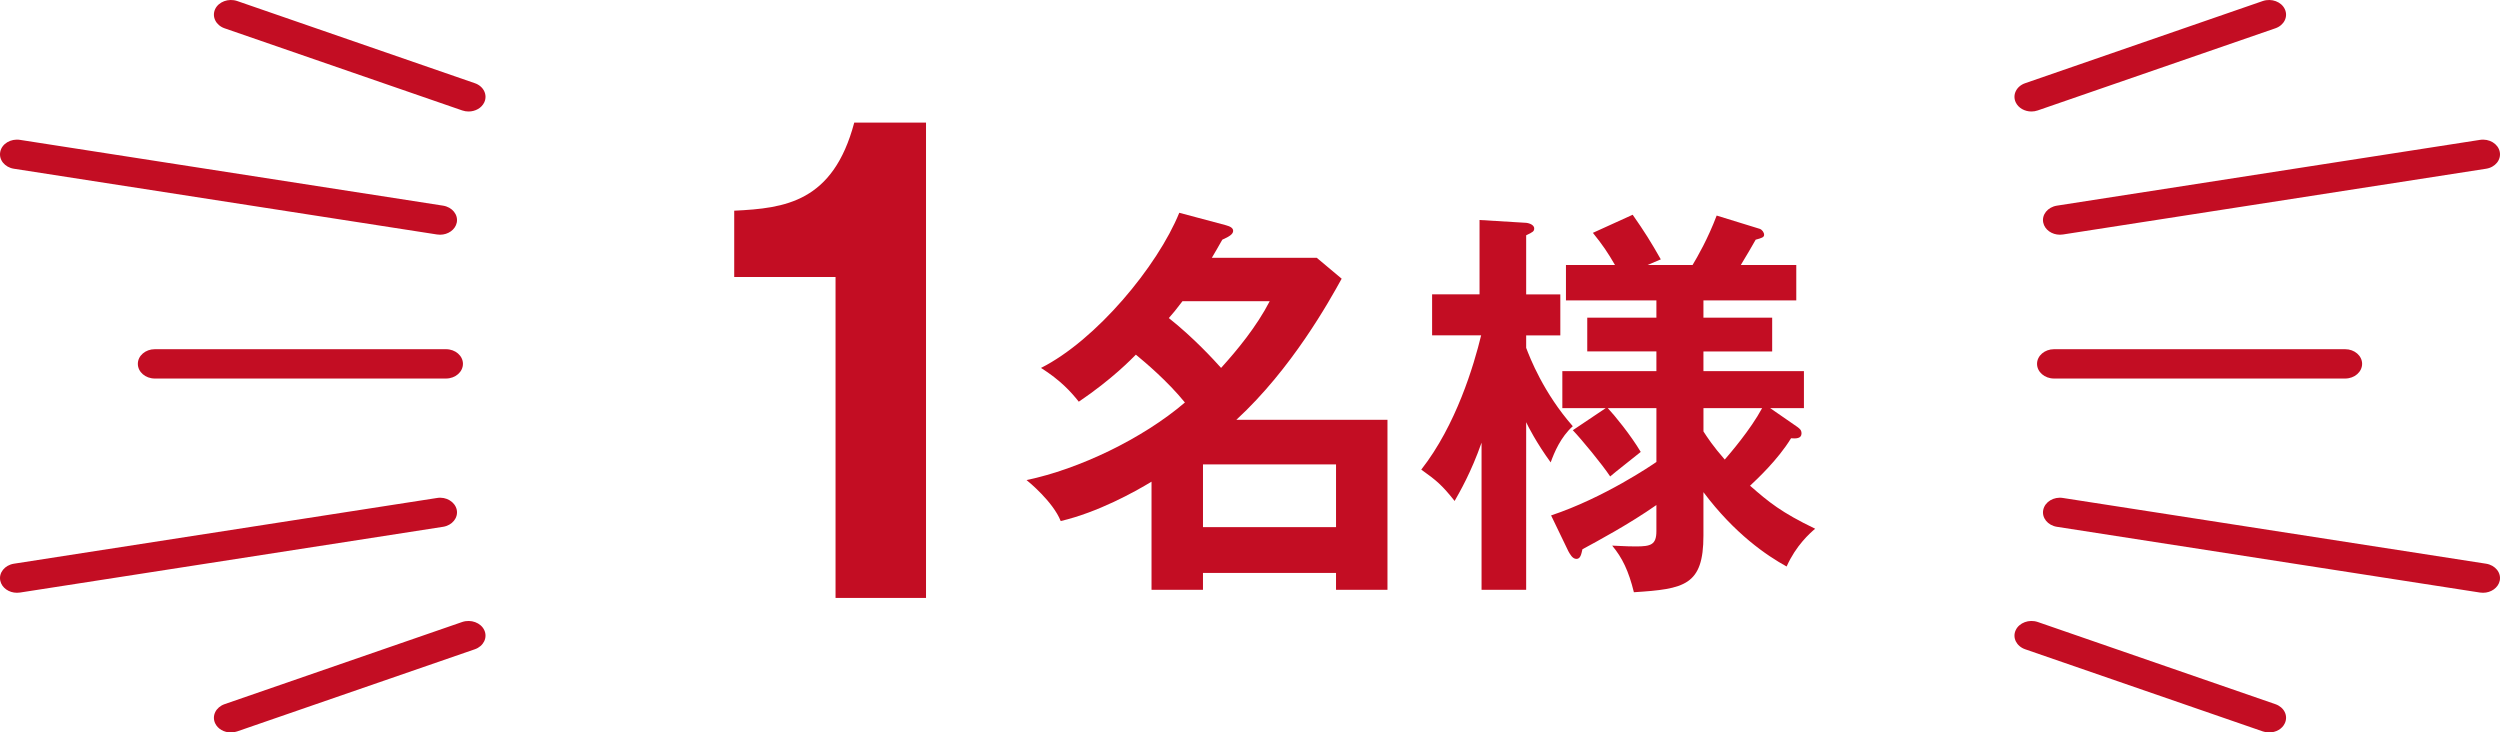 <?xml version="1.0" encoding="utf-8"?>
<!-- Generator: Adobe Illustrator 16.0.0, SVG Export Plug-In . SVG Version: 6.00 Build 0)  -->
<!DOCTYPE svg PUBLIC "-//W3C//DTD SVG 1.1//EN" "http://www.w3.org/Graphics/SVG/1.1/DTD/svg11.dtd">
<svg version="1.1" id="レイヤー_1" xmlns="http://www.w3.org/2000/svg" xmlns:xlink="http://www.w3.org/1999/xlink" x="0px"
	 y="0px" width="182.402px" height="53.441px" viewBox="0 0 182.402 53.441" enable-background="new 0 0 182.402 53.441"
	 xml:space="preserve">
<g>
	<g>
		<g>
			<g>
				<g>
					<path fill="#C30D23" d="M34.187,8.135c-0.154,0-0.312-0.025-0.463-0.078l-17.34-5.993c-0.633-0.22-0.941-0.843-0.689-1.394
						c0.254-0.545,0.976-0.811,1.609-0.596l17.343,5.997c0.634,0.218,0.941,0.841,0.688,1.392
						C35.143,7.881,34.677,8.135,34.187,8.135z"/>
					<path fill="#C30D23" d="M32.107,17.125c-0.074,0-0.146-0.006-0.22-0.017l-30.87-4.796c-0.672-0.102-1.118-0.658-0.997-1.242
						c0.118-0.584,0.763-0.969,1.438-0.865l30.864,4.799c0.675,0.105,1.122,0.661,1.003,1.24
						C33.217,16.762,32.694,17.125,32.107,17.125z"/>
				</g>
				<g>
					<path fill="#C30D23" d="M16.844,53.441c-0.49,0-0.955-0.253-1.149-0.673c-0.252-0.551,0.056-1.17,0.689-1.391l17.34-5.996
						c0.636-0.215,1.357,0.049,1.611,0.598c0.253,0.548-0.055,1.17-0.688,1.391l-17.343,5.994
						C17.153,53.417,16.999,53.441,16.844,53.441z"/>
					<path fill="#C30D23" d="M1.235,43.249c-0.587,0-1.107-0.363-1.215-0.881c-0.121-0.578,0.325-1.135,0.997-1.24l30.87-4.795
						c0.663-0.113,1.313,0.281,1.438,0.862c0.118,0.581-0.328,1.138-1.003,1.242L1.458,43.233
						C1.38,43.244,1.309,43.249,1.235,43.249z"/>
				</g>
				<path fill="#C30D23" d="M32.54,27.618H11.294c-0.684,0-1.237-0.482-1.237-1.072c0-0.589,0.554-1.068,1.237-1.068H32.54
					c0.684,0,1.237,0.479,1.237,1.068C33.777,27.135,33.223,27.618,32.54,27.618z"/>
			</g>
			<g>
				<g>
					<path fill="#C30D23" d="M148.216,8.135c-0.49,0-0.956-0.254-1.149-0.672c-0.256-0.551,0.056-1.174,0.689-1.392l17.342-5.997
						c0.634-0.215,1.353,0.051,1.605,0.596c0.257,0.551-0.052,1.174-0.688,1.394l-17.339,5.993
						C148.525,8.11,148.368,8.135,148.216,8.135z"/>
					<path fill="#C30D23" d="M150.295,17.125c-0.589,0-1.11-0.363-1.218-0.881c-0.123-0.579,0.325-1.135,1-1.24l30.867-4.799
						c0.672-0.104,1.316,0.281,1.438,0.865s-0.325,1.141-1,1.242l-30.869,4.796C150.442,17.12,150.367,17.125,150.295,17.125z"/>
				</g>
				<g>
					<path fill="#C30D23" d="M165.555,53.441c-0.154,0-0.309-0.024-0.457-0.077l-17.342-5.994c-0.634-0.221-0.945-0.843-0.689-1.391
						c0.254-0.549,0.976-0.813,1.609-0.598l17.339,5.996c0.637,0.221,0.945,0.84,0.688,1.391
						C166.514,53.188,166.048,53.441,165.555,53.441z"/>
					<path fill="#C30D23" d="M181.166,43.249c-0.075,0-0.146-0.005-0.221-0.016l-30.867-4.796c-0.675-0.104-1.123-0.661-1-1.242
						c0.122-0.581,0.764-0.973,1.436-0.862l30.869,4.795c0.675,0.105,1.121,0.662,1,1.24
						C182.272,42.885,181.751,43.249,181.166,43.249z"/>
				</g>
				<path fill="#C30D23" d="M171.106,27.618h-21.243c-0.683,0-1.239-0.482-1.239-1.072c0-0.589,0.557-1.068,1.239-1.068h21.243
					c0.683,0,1.236,0.479,1.236,1.068C172.342,27.135,171.789,27.618,171.106,27.618z"/>
			</g>
		</g>
	</g>
	<g>
		<path fill="#C30D23" d="M67.563,43.624h-6.601V20.212h-7.393v-4.84c3.697-0.176,7.217-0.616,8.757-6.425h5.237V43.624z"/>
		<path fill="#C30D23" d="M84.018,35.143c-1.261,0.763-3.901,2.229-6.628,2.874c-0.557-1.407-2.346-2.874-2.493-2.991
			c3.813-0.792,8.476-3.021,11.555-5.66c-1.291-1.584-2.904-2.933-3.578-3.49c-0.323,0.323-1.73,1.789-4.165,3.432
			c-0.557-0.704-1.32-1.555-2.757-2.464c4.018-2.023,8.505-7.42,10.089-11.32l3.402,0.909c0.323,0.088,0.528,0.205,0.528,0.411
			c0,0.234-0.264,0.411-0.792,0.645c-0.205,0.381-0.645,1.115-0.762,1.32h7.654l1.818,1.525c-0.909,1.643-3.637,6.569-7.684,10.294
			h11.026v12.405h-3.754V41.8h-9.707v1.231h-3.754V35.143z M86.275,21.975c-0.44,0.586-0.733,0.938-0.997,1.231
			c1.818,1.438,3.314,3.08,3.813,3.637c1.144-1.261,2.581-2.991,3.549-4.868H86.275z M97.478,38.458v-4.576h-9.707v4.576H97.478z"/>
		<path fill="#C30D23" d="M111.351,43.032h-3.256V32.298c-0.762,2.17-1.583,3.578-1.965,4.253c-0.908-1.145-1.319-1.496-2.434-2.288
			c2.551-3.255,3.842-7.625,4.369-9.795h-3.578v-2.991h3.461v-5.426l3.402,0.206c0.059,0,0.586,0.088,0.586,0.411
			c0,0.205-0.088,0.264-0.586,0.499v4.311h2.492v2.991h-2.492v0.909c0.264,0.704,1.262,3.285,3.402,5.719
			c-0.881,0.791-1.35,1.906-1.613,2.639c-1.027-1.407-1.672-2.668-1.789-2.932V43.032z M113.169,37.606
			c3.871-1.29,7.39-3.695,7.684-3.9v-3.93h-3.549c0.499,0.528,1.672,1.965,2.405,3.197c-0.353,0.293-1.936,1.525-2.229,1.789
			c-0.586-0.881-2.082-2.699-2.727-3.373l2.404-1.613h-3.168v-2.697h6.863v-1.438h-5.045v-2.464h5.045v-1.261h-6.599v-2.581h3.578
			c-0.528-0.909-0.88-1.437-1.613-2.346l2.903-1.32c0.88,1.261,1.32,1.965,2.053,3.255l-0.967,0.411h3.284
			c0.353-0.586,1.114-1.906,1.759-3.607l3.139,0.968c0.176,0.059,0.322,0.264,0.322,0.44c0,0.176-0.176,0.234-0.615,0.352
			c-0.234,0.411-0.704,1.232-1.086,1.848h4.048v2.581h-6.774v1.261h5.015v2.464h-5.015v1.438h7.332v2.697h-2.464l1.994,1.379
			c0.146,0.117,0.294,0.205,0.294,0.469c0,0.381-0.411,0.381-0.764,0.352c-0.967,1.584-2.521,3.021-2.991,3.461
			c1.379,1.203,2.259,1.936,4.751,3.139c-0.381,0.322-1.407,1.231-2.082,2.756c-1.438-0.791-3.783-2.375-6.07-5.425v3.167
			c0,3.637-1.379,3.9-5.074,4.135c-0.381-1.554-0.85-2.521-1.584-3.401c0.265,0,0.91,0.059,1.73,0.059
			c1.086,0,1.496-0.117,1.496-1.114v-1.906c-1.965,1.378-4.311,2.639-5.396,3.226c-0.088,0.382-0.146,0.704-0.439,0.704
			s-0.469-0.352-0.587-0.557L113.169,37.606z M124.285,31.477c0.264,0.41,0.703,1.085,1.555,2.053
			c0.352-0.41,1.877-2.17,2.727-3.754h-4.281V31.477z"/>
	</g>
</g>
</svg>
